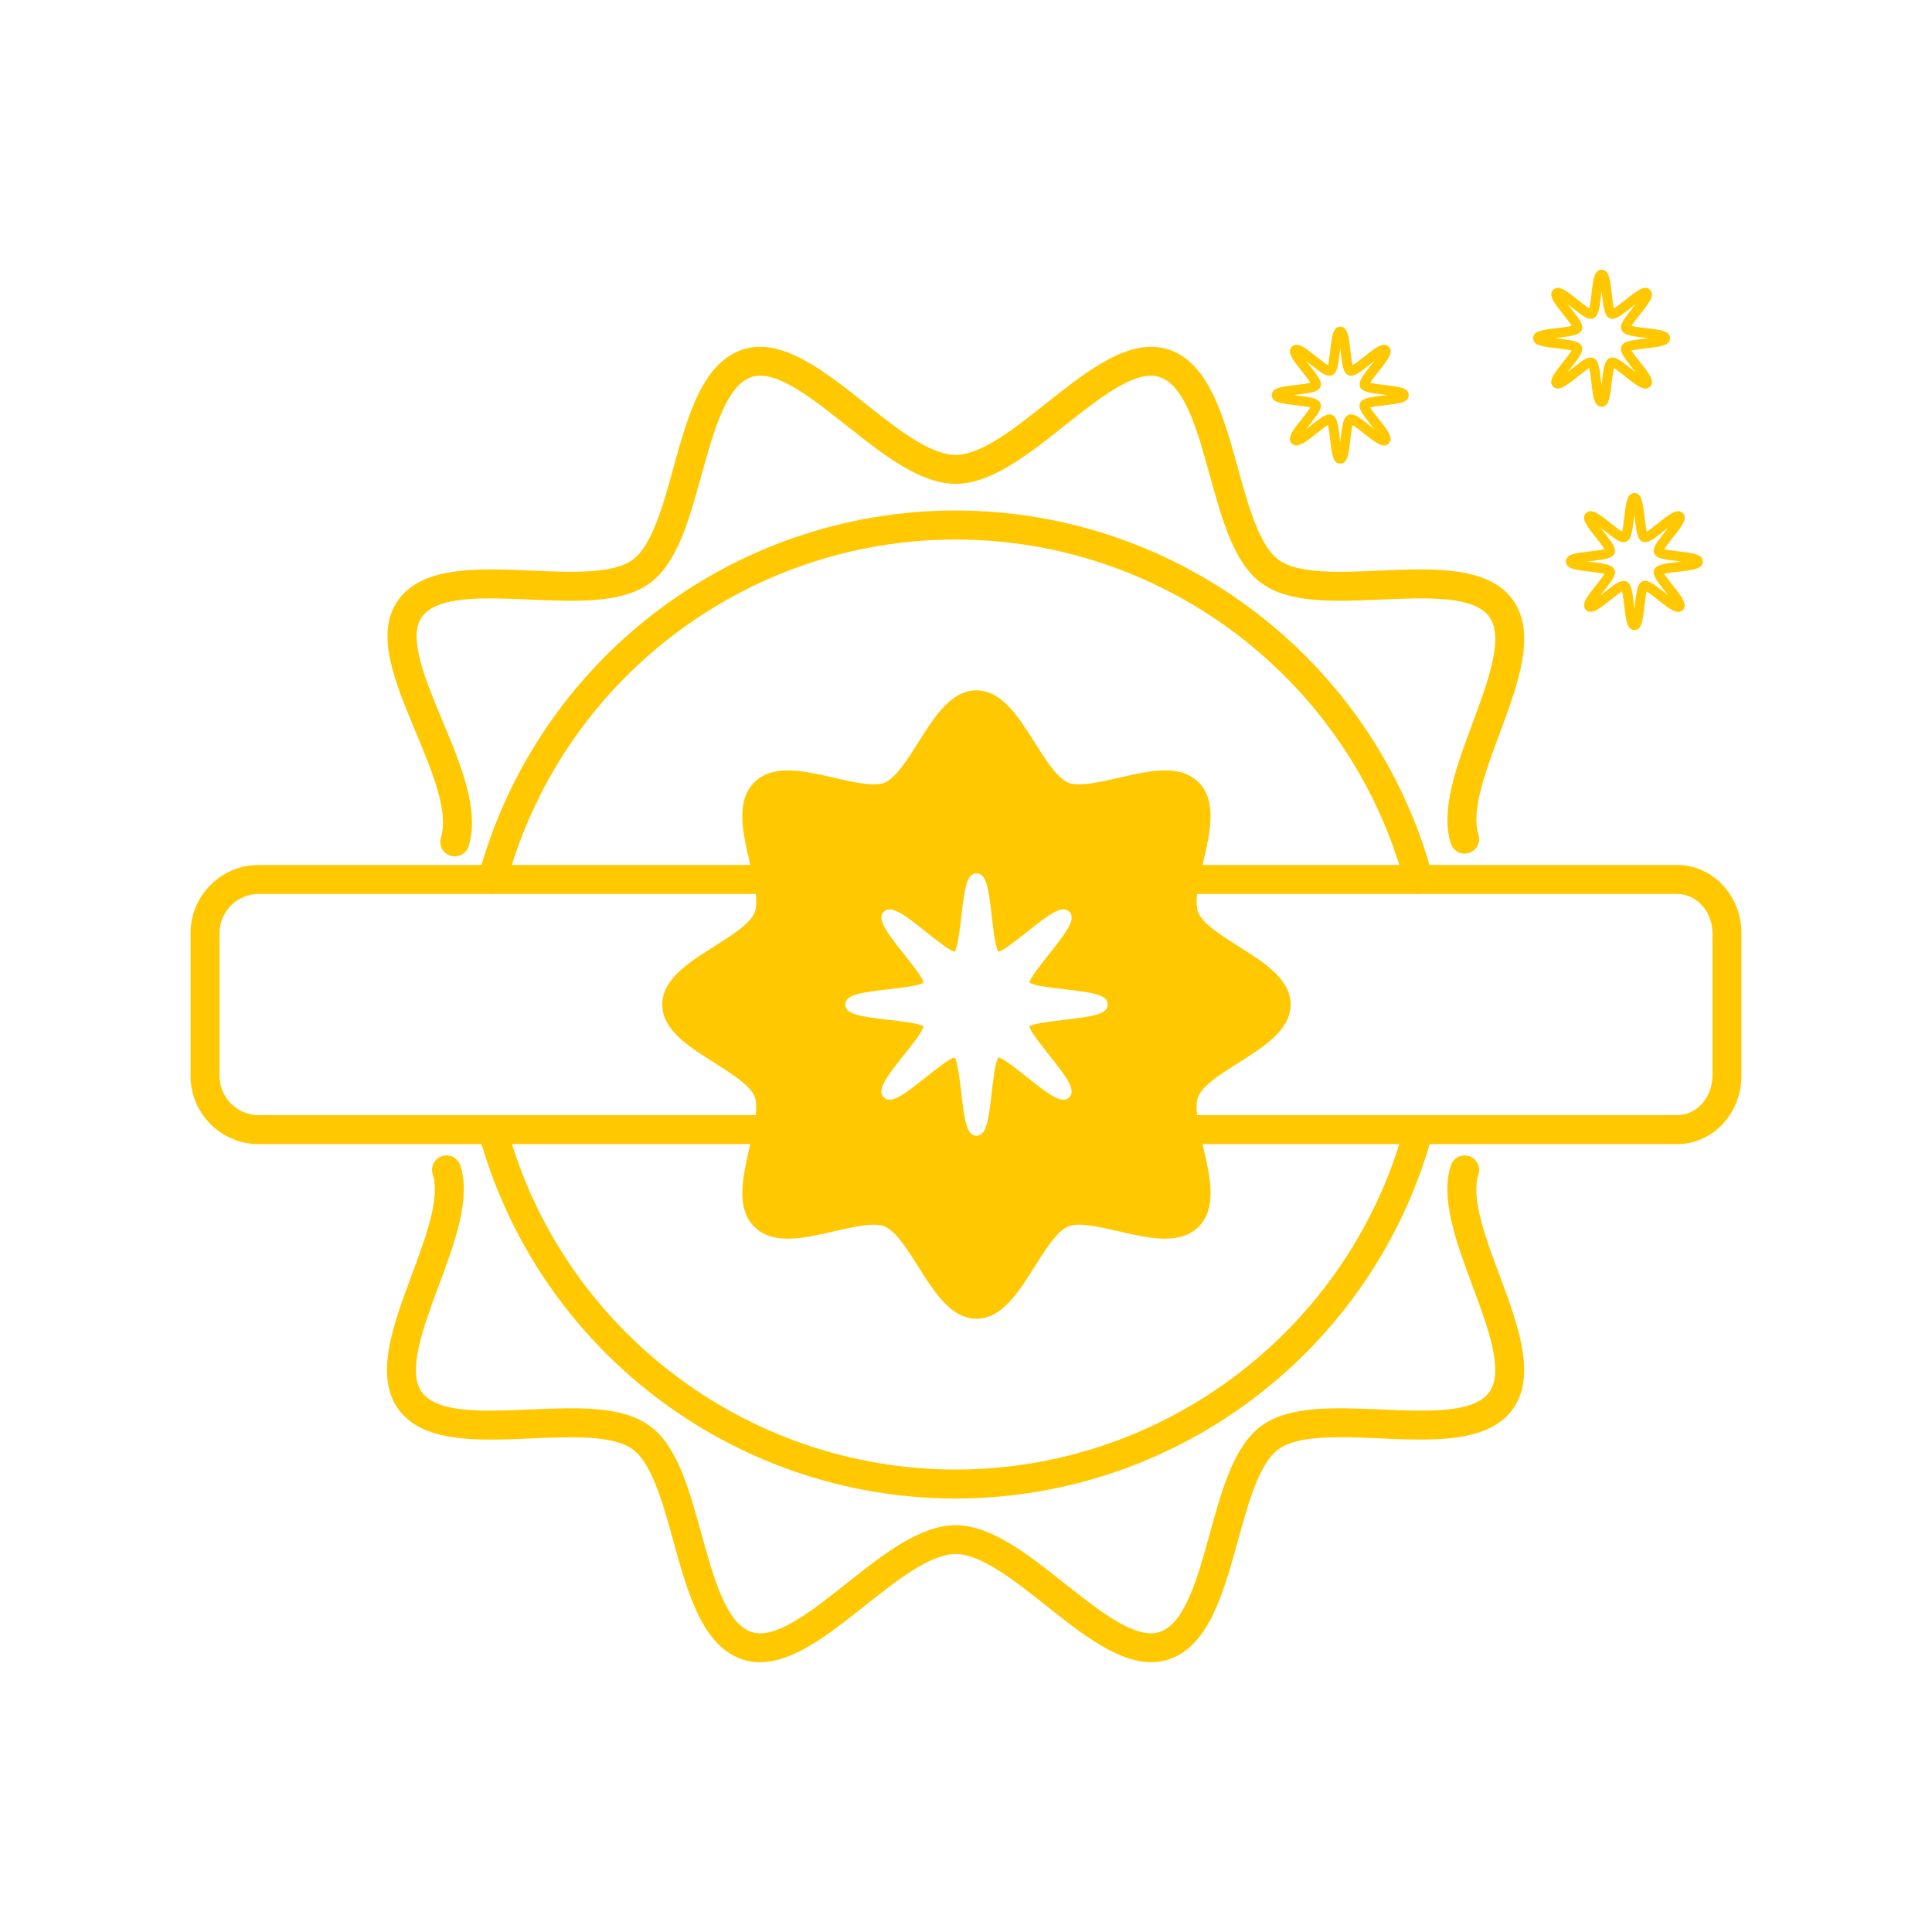 <svg width="141" height="141" viewBox="0 0 141 141" fill="none" xmlns="http://www.w3.org/2000/svg">
<g clip-path="url(#clip0_217_158)">
<path d="M33.188 62.502C33.082 62.502 32.977 62.488 32.874 62.453C32.317 62.28 32.007 61.688 32.18 61.127C32.769 59.238 31.531 56.28 30.336 53.418C28.785 49.703 27.319 46.195 29.085 43.766C30.879 41.303 34.891 41.475 38.772 41.644C41.701 41.771 44.729 41.902 46.167 40.858C47.577 39.833 48.377 36.935 49.149 34.136C50.193 30.364 51.268 26.462 54.211 25.507C57.028 24.594 60.115 27.044 63.105 29.416C65.449 31.277 67.874 33.202 69.742 33.202C71.611 33.202 74.036 31.277 76.38 29.416C79.366 27.044 82.457 24.594 85.273 25.507C88.213 26.462 89.292 30.364 90.335 34.136C91.111 36.938 91.907 39.833 93.317 40.858C94.752 41.905 97.784 41.771 100.713 41.644C104.59 41.475 108.605 41.303 110.4 43.766C112.173 46.206 110.784 49.942 109.437 53.555C108.408 56.322 107.34 59.188 107.9 60.912C108.08 61.469 107.777 62.065 107.22 62.245C106.663 62.424 106.067 62.121 105.888 61.564C105.102 59.139 106.297 55.928 107.453 52.819C108.602 49.727 109.793 46.534 108.687 45.011C107.559 43.463 104.125 43.611 100.801 43.756C97.357 43.904 94.104 44.045 92.07 42.564C90.064 41.105 89.204 37.992 88.294 34.693C87.403 31.461 86.479 28.115 84.618 27.513C82.88 26.945 80.243 29.043 77.695 31.066C75.065 33.153 72.347 35.31 69.742 35.31C67.137 35.31 64.42 33.153 61.79 31.066C59.238 29.043 56.601 26.945 54.863 27.513C53.006 28.115 52.082 31.461 51.19 34.693C50.281 37.989 49.421 41.102 47.415 42.564C45.381 44.045 42.127 43.904 38.684 43.756C35.363 43.611 31.926 43.463 30.798 45.011C29.73 46.477 31.034 49.59 32.289 52.6C33.632 55.811 35.017 59.128 34.2 61.755C34.059 62.209 33.643 62.498 33.192 62.498L33.188 62.502Z" fill="#FFC800"/>
<path d="M55.466 121.313C55.043 121.313 54.624 121.253 54.208 121.116C51.268 120.16 50.189 116.258 49.146 112.486C48.374 109.684 47.574 106.79 46.164 105.764C44.729 104.721 41.698 104.851 38.768 104.978C34.887 105.147 30.876 105.32 29.082 102.856C27.308 100.417 28.697 96.68 30.044 93.067C31.073 90.3 32.141 87.434 31.581 85.71C31.401 85.153 31.704 84.558 32.261 84.378C32.815 84.198 33.414 84.501 33.594 85.058C34.38 87.484 33.185 90.695 32.029 93.804C30.879 96.895 29.688 100.089 30.795 101.612C31.923 103.159 35.356 103.011 38.68 102.867C42.124 102.719 45.378 102.578 47.412 104.058C49.417 105.517 50.277 108.63 51.187 111.929C52.079 115.162 53.002 118.507 54.86 119.11C56.598 119.674 59.234 117.58 61.786 115.557C64.416 113.47 67.134 111.312 69.739 111.312C72.344 111.312 75.062 113.47 77.691 115.557C80.243 117.58 82.884 119.674 84.618 119.11C86.476 118.507 87.399 115.162 88.291 111.929C89.201 108.633 90.061 105.521 92.066 104.058C94.1 102.578 97.354 102.719 100.798 102.867C104.118 103.011 107.555 103.159 108.683 101.612C109.79 100.092 108.599 96.895 107.449 93.804C106.293 90.695 105.098 87.484 105.884 85.058C106.064 84.501 106.66 84.198 107.217 84.378C107.774 84.558 108.077 85.153 107.897 85.71C107.337 87.434 108.401 90.296 109.434 93.064C110.781 96.677 112.169 100.413 110.396 102.852C108.602 105.32 104.591 105.144 100.71 104.975C97.78 104.848 94.749 104.717 93.314 105.761C91.904 106.786 91.104 109.68 90.332 112.483C89.289 116.255 88.213 120.157 85.27 121.112C82.454 122.025 79.366 119.575 76.376 117.203C74.032 115.342 71.607 113.417 69.739 113.417C67.871 113.417 65.445 115.342 63.101 117.203C60.553 119.226 57.93 121.309 55.466 121.309V121.313Z" fill="#FFC800"/>
<path d="M103.53 65.241C103.064 65.241 102.638 64.93 102.511 64.458C98.531 49.688 85.055 39.374 69.739 39.374C54.423 39.374 40.947 49.688 36.967 64.458C36.816 65.022 36.23 65.353 35.67 65.206C35.106 65.054 34.771 64.472 34.923 63.908C39.153 48.218 53.468 37.259 69.736 37.259C86.004 37.259 100.318 48.218 104.548 63.908C104.7 64.472 104.365 65.054 103.801 65.206C103.71 65.23 103.618 65.241 103.526 65.241H103.53Z" fill="#FFC800"/>
<path d="M69.739 109.363C53.471 109.363 39.156 98.404 34.926 82.714C34.775 82.15 35.109 81.569 35.673 81.417C36.234 81.265 36.819 81.6 36.971 82.164C40.95 96.934 54.426 107.248 69.743 107.248C85.059 107.248 98.531 96.934 102.514 82.164C102.666 81.6 103.248 81.265 103.812 81.417C104.376 81.569 104.711 82.15 104.559 82.714C100.329 98.404 86.014 109.363 69.746 109.363H69.739Z" fill="#FFC800"/>
<path d="M56.048 83.5H18.88C16.138 83.5 13.906 81.269 13.906 78.526V68.1C13.906 65.357 16.138 63.126 18.88 63.126H56.044V65.241H18.88C17.304 65.241 16.021 66.524 16.021 68.1V78.526C16.021 80.102 17.304 81.385 18.88 81.385H56.044V83.5H56.048Z" fill="#FFC800"/>
<path d="M122.399 83.5H86.476V81.385H122.399C123.819 81.385 124.976 80.102 124.976 78.526V68.1C124.976 66.524 123.819 65.241 122.399 65.241H86.476V63.126H122.399C124.986 63.126 127.091 65.357 127.091 68.1V78.526C127.091 81.269 124.986 83.5 122.399 83.5Z" fill="#FFC800"/>
<path d="M97.812 33.653C97.452 33.653 97.371 33.11 97.251 32.067C97.198 31.619 97.114 30.869 96.998 30.766C96.874 30.773 96.324 31.21 95.965 31.5C95.147 32.152 94.671 32.508 94.407 32.243C94.142 31.979 94.498 31.503 95.15 30.685C95.439 30.322 95.876 29.772 95.873 29.624C95.781 29.536 95.031 29.448 94.583 29.395C93.539 29.275 92.997 29.194 92.997 28.835C92.997 28.475 93.539 28.394 94.583 28.274C95.031 28.221 95.781 28.137 95.884 28.02C95.876 27.897 95.439 27.347 95.15 26.988C94.498 26.17 94.142 25.694 94.407 25.429C94.667 25.165 95.147 25.521 95.965 26.173C96.324 26.462 96.871 26.896 97.026 26.896C97.114 26.804 97.202 26.053 97.255 25.606C97.375 24.562 97.456 24.019 97.815 24.019C98.175 24.019 98.256 24.562 98.376 25.606C98.429 26.053 98.513 26.804 98.629 26.906C98.753 26.899 99.303 26.462 99.666 26.173C100.484 25.521 100.96 25.165 101.224 25.429C101.488 25.694 101.132 26.17 100.48 26.988C100.191 27.351 99.754 27.897 99.757 28.049C99.849 28.137 100.6 28.225 101.048 28.278C102.091 28.398 102.634 28.479 102.634 28.838C102.634 29.198 102.091 29.279 101.048 29.399C100.6 29.451 99.849 29.536 99.747 29.652C99.754 29.776 100.191 30.326 100.48 30.689C101.132 31.506 101.488 31.982 101.224 32.247C100.96 32.511 100.484 32.155 99.666 31.503C99.306 31.214 98.76 30.78 98.605 30.78C98.517 30.872 98.429 31.623 98.376 32.071C98.256 33.114 98.175 33.657 97.815 33.657L97.812 33.653ZM97.026 30.424C97.068 30.424 97.107 30.431 97.145 30.445C97.424 30.562 97.498 31.094 97.604 32.025C97.65 32.412 97.72 33.029 97.812 33.244C97.907 33.026 97.977 32.412 98.02 32.025C98.126 31.094 98.203 30.558 98.478 30.445C98.749 30.336 99.144 30.636 99.877 31.221C100.202 31.478 100.72 31.894 100.938 31.965C100.868 31.746 100.452 31.228 100.195 30.904C99.609 30.167 99.31 29.772 99.419 29.504C99.535 29.226 100.068 29.152 100.998 29.046C101.386 29 102.003 28.93 102.218 28.838C101.999 28.743 101.386 28.672 100.998 28.63C100.064 28.524 99.532 28.447 99.419 28.172C99.31 27.904 99.609 27.509 100.195 26.772C100.452 26.448 100.868 25.926 100.938 25.711C100.72 25.782 100.202 26.198 99.877 26.455C99.141 27.04 98.749 27.343 98.478 27.231C98.2 27.114 98.126 26.582 98.02 25.651C97.974 25.264 97.903 24.647 97.812 24.432C97.717 24.65 97.646 25.264 97.604 25.651C97.498 26.582 97.421 27.118 97.145 27.231C96.881 27.34 96.483 27.04 95.746 26.455C95.422 26.198 94.9 25.782 94.685 25.711C94.755 25.93 95.171 26.448 95.429 26.772C96.014 27.509 96.314 27.904 96.204 28.172C96.088 28.45 95.556 28.524 94.625 28.63C94.237 28.676 93.621 28.746 93.406 28.838C93.624 28.933 94.237 29.004 94.625 29.046C95.556 29.152 96.091 29.229 96.204 29.504C96.314 29.772 96.014 30.167 95.429 30.904C95.171 31.228 94.759 31.746 94.685 31.965C94.904 31.894 95.422 31.478 95.746 31.221C96.381 30.717 96.761 30.424 97.029 30.424H97.026Z" fill="#FFC800"/>
<path d="M97.812 33.83C97.276 33.83 97.198 33.135 97.075 32.088C97.047 31.845 96.983 31.277 96.913 31.013C96.691 31.147 96.275 31.478 96.074 31.637C95.256 32.289 94.668 32.758 94.28 32.37C93.892 31.982 94.361 31.394 95.009 30.576C95.168 30.375 95.499 29.959 95.637 29.733C95.373 29.666 94.802 29.599 94.562 29.571C93.511 29.451 92.817 29.37 92.817 28.834C92.817 28.299 93.511 28.221 94.562 28.098C94.805 28.07 95.373 28.006 95.637 27.936C95.503 27.71 95.172 27.294 95.013 27.097C94.364 26.279 93.895 25.69 94.283 25.302C94.671 24.915 95.26 25.384 96.078 26.032C96.278 26.191 96.694 26.522 96.92 26.66C96.987 26.395 97.054 25.828 97.082 25.584C97.202 24.53 97.283 23.84 97.819 23.84C98.355 23.84 98.432 24.534 98.556 25.584C98.584 25.828 98.647 26.395 98.718 26.66C98.94 26.526 99.359 26.194 99.557 26.036C100.374 25.387 100.963 24.915 101.351 25.302C101.739 25.69 101.27 26.279 100.621 27.097C100.463 27.298 100.131 27.714 99.994 27.939C100.258 28.006 100.829 28.073 101.069 28.101C102.119 28.221 102.81 28.302 102.81 28.838C102.81 29.374 102.116 29.451 101.065 29.575C100.822 29.603 100.255 29.666 99.99 29.737C100.124 29.962 100.456 30.378 100.618 30.576C101.266 31.394 101.735 31.982 101.347 32.37C100.96 32.758 100.371 32.289 99.553 31.64C99.352 31.482 98.936 31.151 98.711 31.013C98.644 31.277 98.577 31.845 98.549 32.088C98.429 33.139 98.348 33.833 97.812 33.833V33.83ZM98.376 30.9C98.295 31.179 98.242 31.619 98.196 32.046C98.133 32.585 98.069 33.089 97.974 33.311L97.967 33.329C98.08 33.086 98.136 32.578 98.2 32.046C98.263 31.503 98.316 31.129 98.379 30.9H98.376ZM97.241 30.879C97.308 31.108 97.361 31.485 97.424 32.042C97.484 32.568 97.54 33.068 97.65 33.315C97.555 33.086 97.491 32.585 97.428 32.046C97.378 31.605 97.325 31.157 97.241 30.879ZM97.026 30.244C97.093 30.244 97.156 30.255 97.213 30.28C97.583 30.431 97.66 30.978 97.78 32.004C97.791 32.085 97.801 32.18 97.812 32.282C97.826 32.18 97.837 32.081 97.844 32.004C97.963 30.974 98.041 30.431 98.411 30.28C98.774 30.128 99.18 30.435 99.99 31.08C100.075 31.147 100.191 31.239 100.315 31.334C100.219 31.21 100.128 31.098 100.061 31.013C99.462 30.262 99.102 29.807 99.257 29.43C99.409 29.06 99.955 28.983 100.981 28.863C101.062 28.852 101.157 28.842 101.263 28.831C101.161 28.817 101.069 28.806 100.991 28.799C99.955 28.679 99.412 28.602 99.261 28.232C99.106 27.855 99.465 27.403 100.061 26.653C100.128 26.568 100.219 26.452 100.315 26.328C100.191 26.423 100.078 26.515 99.994 26.582C99.239 27.181 98.788 27.544 98.411 27.386C98.041 27.234 97.963 26.691 97.844 25.662C97.833 25.581 97.822 25.486 97.812 25.384C97.798 25.486 97.787 25.584 97.78 25.662C97.66 26.691 97.583 27.234 97.213 27.386C96.853 27.534 96.448 27.234 95.633 26.586C95.549 26.519 95.432 26.423 95.309 26.332C95.404 26.455 95.496 26.572 95.563 26.656C96.208 27.467 96.511 27.872 96.363 28.235C96.212 28.605 95.665 28.683 94.639 28.803C94.558 28.813 94.463 28.824 94.357 28.834C94.46 28.849 94.558 28.859 94.639 28.866C95.665 28.986 96.212 29.064 96.363 29.434C96.511 29.793 96.208 30.202 95.563 31.013C95.496 31.098 95.401 31.214 95.309 31.337C95.432 31.242 95.549 31.151 95.633 31.084C96.324 30.534 96.698 30.248 97.026 30.248V30.244ZM96.804 30.671C96.56 30.798 96.215 31.073 95.855 31.358C95.496 31.644 95.154 31.912 94.914 32.049C95.175 31.905 95.517 31.63 95.855 31.362C96.31 31.002 96.603 30.777 96.804 30.675V30.671ZM98.605 30.597L98.644 30.604C98.831 30.632 99.155 30.869 99.772 31.362C100.107 31.626 100.445 31.898 100.702 32.042C100.463 31.901 100.128 31.64 99.772 31.358C99.282 30.971 98.82 30.601 98.601 30.597H98.605ZM99.645 29.829C99.768 30.075 100.05 30.428 100.339 30.794C100.625 31.154 100.889 31.496 101.027 31.736C100.882 31.475 100.607 31.133 100.339 30.794C99.969 30.329 99.743 30.029 99.641 29.829H99.645ZM96.053 29.628V29.663C96.021 29.85 95.771 30.188 95.291 30.791C95.023 31.126 94.752 31.468 94.608 31.729C94.745 31.489 95.009 31.151 95.291 30.794C95.679 30.305 96.046 29.843 96.053 29.624V29.628ZM97.128 30.643L97.149 30.671C97.149 30.671 97.163 30.692 97.17 30.703C97.156 30.678 97.142 30.657 97.124 30.643H97.128ZM98.503 30.643C98.503 30.643 98.482 30.671 98.471 30.685C98.475 30.678 98.482 30.671 98.485 30.668L98.506 30.643H98.503ZM97.022 30.597C96.994 30.597 96.962 30.604 96.931 30.615C96.952 30.608 96.969 30.604 96.987 30.601H97.022V30.597ZM99.578 29.621C99.578 29.656 99.588 29.695 99.606 29.744C99.596 29.712 99.585 29.684 99.581 29.659V29.624L99.578 29.621ZM95.951 29.476C95.951 29.476 95.968 29.487 95.975 29.494L96 29.515C96 29.515 95.972 29.49 95.951 29.476ZM99.662 29.476C99.645 29.487 99.627 29.501 99.617 29.511L99.641 29.49C99.641 29.49 99.655 29.48 99.662 29.476ZM93.31 28.979C93.554 29.088 94.061 29.148 94.594 29.208C95.143 29.272 95.517 29.325 95.746 29.388C95.468 29.307 95.027 29.254 94.594 29.205C94.054 29.141 93.55 29.078 93.328 28.983L93.31 28.976V28.979ZM102.303 28.979L102.285 28.986C102.063 29.081 101.559 29.145 101.02 29.208C100.59 29.258 100.152 29.307 99.87 29.392C100.1 29.328 100.473 29.275 101.016 29.212C101.548 29.152 102.059 29.092 102.303 28.979ZM99.885 28.264C100.163 28.345 100.597 28.394 101.02 28.44C101.562 28.503 102.063 28.567 102.285 28.662H102.292C102.045 28.556 101.541 28.5 101.02 28.44C100.487 28.38 100.117 28.327 99.885 28.264ZM95.725 28.264C95.492 28.327 95.126 28.376 94.594 28.44C94.072 28.5 93.568 28.556 93.321 28.665H93.328C93.55 28.57 94.051 28.503 94.586 28.443C95.013 28.394 95.443 28.345 95.725 28.267V28.264ZM95.996 28.137L95.972 28.158C95.972 28.158 95.958 28.168 95.951 28.172C95.968 28.161 95.982 28.151 95.996 28.137ZM99.613 28.137C99.613 28.137 99.641 28.161 99.659 28.172C99.652 28.168 99.645 28.161 99.638 28.158L99.613 28.137ZM101.02 25.919C100.882 26.159 100.618 26.501 100.329 26.86C99.941 27.351 99.571 27.812 99.567 28.031V27.996C99.599 27.809 99.849 27.47 100.329 26.868C100.6 26.529 100.875 26.18 101.02 25.923V25.919ZM94.594 25.93C94.738 26.187 95.009 26.529 95.277 26.864C95.757 27.467 96.007 27.809 96.035 27.992V28.027C96.035 27.809 95.669 27.347 95.281 26.86C94.999 26.505 94.734 26.17 94.597 25.926L94.594 25.93ZM94.904 25.609C95.143 25.747 95.485 26.011 95.841 26.297C96.331 26.688 96.797 27.058 97.015 27.058L96.976 27.051C96.79 27.023 96.465 26.787 95.848 26.297C95.51 26.029 95.165 25.754 94.907 25.609H94.904ZM98.746 27.019C98.704 27.037 98.665 27.047 98.633 27.054H98.594C98.637 27.058 98.686 27.044 98.742 27.019H98.746ZM98.453 26.963C98.468 26.984 98.478 27.002 98.492 27.016L98.471 26.991C98.471 26.991 98.457 26.973 98.453 26.966V26.963ZM97.149 26.977C97.149 26.977 97.142 26.987 97.138 26.991L97.121 27.016C97.121 27.016 97.142 26.994 97.149 26.98V26.977ZM100.692 25.62C100.434 25.768 100.096 26.036 99.761 26.3C99.268 26.691 98.961 26.924 98.764 27.012C99.01 26.899 99.377 26.607 99.761 26.3C100.114 26.018 100.452 25.757 100.688 25.616L100.692 25.62ZM97.96 24.33L97.967 24.347C98.062 24.569 98.126 25.073 98.189 25.613C98.238 26.046 98.291 26.49 98.372 26.772C98.305 26.543 98.252 26.166 98.189 25.616C98.129 25.084 98.069 24.573 97.956 24.33H97.96ZM97.646 24.34C97.54 24.587 97.481 25.091 97.421 25.613C97.361 26.148 97.308 26.515 97.244 26.748C97.325 26.466 97.375 26.036 97.421 25.613C97.484 25.073 97.547 24.569 97.643 24.347V24.34H97.646Z" fill="#FFC800"/>
<path d="M119.279 45.797C118.919 45.797 118.838 45.254 118.719 44.211C118.666 43.763 118.581 43.012 118.465 42.91C118.341 42.917 117.791 43.354 117.432 43.643C116.614 44.295 116.138 44.651 115.874 44.387C115.609 44.122 115.966 43.647 116.618 42.829C116.907 42.466 117.344 41.916 117.34 41.768C117.249 41.68 116.498 41.591 116.05 41.539C115.007 41.419 114.464 41.338 114.464 40.978C114.464 40.618 115.007 40.538 116.05 40.418C116.498 40.365 117.249 40.28 117.351 40.164C117.344 40.04 116.907 39.49 116.618 39.127C115.966 38.31 115.609 37.834 115.874 37.569C116.138 37.305 116.614 37.661 117.432 38.313C117.791 38.602 118.338 39.036 118.493 39.036C118.581 38.944 118.669 38.193 118.722 37.746C118.842 36.702 118.923 36.159 119.283 36.159C119.642 36.159 119.723 36.702 119.843 37.746C119.896 38.193 119.98 38.944 120.097 39.046C120.22 39.039 120.77 38.602 121.13 38.313C121.947 37.661 122.423 37.305 122.688 37.569C122.952 37.834 122.596 38.31 121.944 39.127C121.655 39.49 121.218 40.04 121.221 40.188C121.313 40.277 122.064 40.365 122.511 40.418C123.555 40.538 124.098 40.618 124.098 40.978C124.098 41.338 123.555 41.419 122.511 41.539C122.064 41.591 121.313 41.676 121.211 41.792C121.218 41.916 121.655 42.466 121.944 42.829C122.596 43.647 122.952 44.122 122.688 44.387C122.423 44.651 121.947 44.295 121.13 43.643C120.77 43.354 120.224 42.92 120.069 42.92C119.98 43.012 119.892 43.763 119.839 44.211C119.72 45.254 119.639 45.797 119.279 45.797ZM118.493 42.568C118.535 42.568 118.574 42.575 118.613 42.589C118.891 42.705 118.965 43.238 119.071 44.168C119.117 44.556 119.187 45.173 119.279 45.388C119.374 45.169 119.445 44.556 119.487 44.168C119.593 43.234 119.67 42.702 119.945 42.589C120.213 42.48 120.608 42.779 121.345 43.364C121.669 43.622 122.191 44.038 122.406 44.108C122.335 43.89 121.919 43.372 121.662 43.047C121.077 42.31 120.777 41.916 120.886 41.648C121.003 41.369 121.535 41.295 122.466 41.19C122.853 41.144 123.47 41.073 123.685 40.982C123.467 40.886 122.853 40.816 122.466 40.774C121.535 40.668 120.999 40.59 120.886 40.315C120.774 40.047 121.077 39.653 121.662 38.916C121.919 38.592 122.335 38.074 122.406 37.855C122.187 37.925 121.669 38.341 121.345 38.599C120.608 39.184 120.213 39.483 119.945 39.374C119.667 39.258 119.593 38.726 119.487 37.795C119.441 37.407 119.371 36.79 119.279 36.575C119.184 36.79 119.113 37.407 119.071 37.795C118.965 38.726 118.888 39.261 118.613 39.374C118.345 39.487 117.947 39.184 117.213 38.599C116.889 38.341 116.367 37.925 116.152 37.855C116.223 38.074 116.639 38.592 116.896 38.916C117.481 39.653 117.781 40.047 117.672 40.315C117.555 40.594 117.023 40.668 116.092 40.774C115.705 40.819 115.088 40.89 114.873 40.982C115.091 41.077 115.705 41.147 116.092 41.19C117.027 41.295 117.559 41.373 117.672 41.648C117.784 41.916 117.481 42.31 116.896 43.047C116.639 43.372 116.223 43.89 116.152 44.108C116.371 44.038 116.889 43.622 117.213 43.364C117.848 42.86 118.229 42.568 118.496 42.568H118.493Z" fill="#FFC800"/>
<path d="M119.279 45.977C118.743 45.977 118.666 45.282 118.542 44.232C118.514 43.988 118.451 43.421 118.38 43.157C118.158 43.291 117.739 43.622 117.541 43.781C116.723 44.433 116.131 44.901 115.747 44.514C115.359 44.126 115.828 43.537 116.477 42.719C116.635 42.519 116.967 42.103 117.104 41.877C116.84 41.81 116.272 41.743 116.029 41.715C114.979 41.595 114.284 41.514 114.284 40.978C114.284 40.442 114.979 40.365 116.029 40.241C116.269 40.213 116.84 40.15 117.104 40.079C116.97 39.857 116.639 39.441 116.48 39.24C115.828 38.422 115.359 37.83 115.747 37.446C116.135 37.058 116.723 37.527 117.541 38.176C117.742 38.334 118.158 38.666 118.384 38.803C118.451 38.539 118.518 37.968 118.546 37.728C118.666 36.678 118.747 35.983 119.283 35.983C119.818 35.983 119.896 36.678 120.019 37.728C120.048 37.968 120.111 38.539 120.182 38.803C120.407 38.669 120.823 38.338 121.02 38.176C121.838 37.527 122.427 37.058 122.815 37.446C123.202 37.834 122.734 38.422 122.081 39.24C121.919 39.441 121.592 39.857 121.454 40.083C121.718 40.15 122.289 40.217 122.529 40.245C123.58 40.365 124.274 40.446 124.274 40.982C124.274 41.517 123.58 41.595 122.529 41.718C122.286 41.746 121.718 41.81 121.454 41.88C121.588 42.103 121.916 42.519 122.074 42.716C122.73 43.537 123.199 44.129 122.811 44.517C122.42 44.905 121.835 44.436 121.017 43.788C120.812 43.625 120.4 43.297 120.174 43.164C120.107 43.428 120.041 43.999 120.012 44.239C119.892 45.289 119.811 45.984 119.276 45.984L119.279 45.977ZM118.708 43.023C118.775 43.252 118.828 43.629 118.895 44.189C118.955 44.722 119.015 45.233 119.124 45.476L119.117 45.458C119.022 45.233 118.955 44.711 118.895 44.193C118.846 43.752 118.793 43.301 118.708 43.023ZM119.833 43.09C119.759 43.372 119.709 43.784 119.663 44.193C119.603 44.708 119.536 45.229 119.445 45.458C119.551 45.208 119.607 44.711 119.667 44.193C119.727 43.682 119.773 43.322 119.833 43.09ZM118.493 42.392C118.56 42.392 118.62 42.406 118.68 42.427C119.05 42.578 119.128 43.121 119.247 44.151C119.258 44.232 119.269 44.327 119.279 44.433C119.293 44.33 119.304 44.232 119.311 44.151C119.431 43.121 119.508 42.578 119.878 42.427C120.238 42.275 120.643 42.582 121.458 43.227C121.542 43.294 121.658 43.389 121.782 43.484C121.687 43.361 121.595 43.245 121.525 43.16C120.879 42.349 120.576 41.94 120.724 41.581C120.876 41.211 121.419 41.133 122.448 41.013C122.529 41.003 122.624 40.992 122.73 40.982C122.628 40.968 122.529 40.957 122.448 40.95C121.419 40.83 120.876 40.752 120.724 40.382C120.576 40.023 120.879 39.614 121.525 38.803C121.592 38.719 121.683 38.602 121.778 38.479C121.655 38.574 121.539 38.666 121.454 38.733C120.703 39.328 120.252 39.691 119.875 39.533C119.505 39.381 119.427 38.838 119.307 37.809C119.297 37.728 119.286 37.633 119.276 37.527C119.261 37.629 119.251 37.728 119.244 37.809C119.128 38.838 119.046 39.381 118.676 39.533C118.303 39.691 117.848 39.328 117.097 38.733C117.005 38.659 116.893 38.571 116.773 38.479C116.868 38.602 116.96 38.719 117.027 38.803C117.672 39.614 117.975 40.023 117.827 40.382C117.675 40.752 117.132 40.83 116.103 40.95C116.022 40.961 115.927 40.971 115.821 40.982C115.923 40.996 116.022 41.006 116.103 41.013C117.132 41.133 117.675 41.211 117.827 41.581C117.975 41.94 117.672 42.346 117.027 43.16C116.96 43.245 116.868 43.361 116.773 43.484C116.896 43.389 117.013 43.297 117.097 43.231C117.788 42.681 118.165 42.395 118.49 42.395L118.493 42.392ZM120.072 42.744H120.107C120.291 42.776 120.615 43.012 121.228 43.502C121.574 43.777 121.926 44.059 122.187 44.2C121.94 44.062 121.584 43.784 121.235 43.505C120.749 43.118 120.287 42.751 120.069 42.744H120.072ZM118.257 42.825C118.014 42.956 117.675 43.224 117.323 43.505C116.967 43.791 116.625 44.055 116.385 44.193C116.642 44.048 116.988 43.773 117.323 43.505C117.767 43.153 118.059 42.931 118.257 42.825ZM121.116 41.99C121.243 42.233 121.517 42.582 121.803 42.941C122.089 43.301 122.353 43.639 122.49 43.883C122.346 43.622 122.071 43.28 121.803 42.941C121.44 42.487 121.218 42.191 121.112 41.99H121.116ZM117.457 41.969C117.358 42.166 117.129 42.469 116.755 42.938C116.487 43.276 116.212 43.618 116.068 43.879C116.205 43.639 116.473 43.297 116.755 42.938C117.051 42.568 117.333 42.212 117.453 41.965L117.457 41.969ZM118.595 42.79L118.616 42.818C118.616 42.818 118.631 42.839 118.638 42.85C118.623 42.829 118.609 42.808 118.595 42.794V42.79ZM119.966 42.794C119.966 42.794 119.949 42.815 119.938 42.829C119.938 42.825 119.945 42.822 119.949 42.818L119.966 42.797V42.794ZM118.49 42.744C118.461 42.744 118.433 42.751 118.401 42.762C118.419 42.755 118.437 42.751 118.454 42.748H118.49V42.744ZM117.52 41.771V41.806C117.513 41.828 117.506 41.852 117.495 41.88C117.51 41.842 117.52 41.803 117.52 41.775V41.771ZM121.049 41.771C121.049 41.799 121.056 41.828 121.066 41.859C121.059 41.838 121.056 41.821 121.052 41.803V41.771H121.049ZM121.14 41.623C121.119 41.637 121.102 41.648 121.087 41.662L121.112 41.641C121.112 41.641 121.13 41.63 121.137 41.623H121.14ZM117.432 41.63C117.432 41.63 117.443 41.637 117.446 41.641L117.471 41.658C117.471 41.658 117.446 41.637 117.432 41.627V41.63ZM123.763 41.137C123.537 41.235 123.016 41.299 122.497 41.359C122.071 41.408 121.637 41.458 121.355 41.539C121.584 41.475 121.958 41.422 122.494 41.362C123.016 41.302 123.52 41.246 123.766 41.137H123.763ZM114.795 41.137C115.042 41.242 115.546 41.302 116.068 41.362C116.597 41.422 116.967 41.475 117.199 41.539C116.921 41.461 116.491 41.412 116.068 41.362C115.55 41.302 115.024 41.235 114.802 41.14H114.795V41.137ZM117.203 40.414C116.97 40.477 116.6 40.53 116.068 40.59C115.536 40.65 115.024 40.71 114.785 40.819L114.802 40.812C115.028 40.717 115.55 40.65 116.068 40.59C116.491 40.541 116.921 40.492 117.203 40.414ZM121.359 40.414C121.641 40.492 122.071 40.544 122.49 40.59C123.009 40.65 123.534 40.717 123.756 40.812L123.773 40.819C123.53 40.707 123.019 40.65 122.49 40.59C121.958 40.53 121.592 40.477 121.359 40.414ZM117.467 40.291L117.443 40.308C117.443 40.308 117.432 40.319 117.425 40.322C117.443 40.312 117.457 40.301 117.467 40.291ZM121.087 40.291C121.087 40.291 121.112 40.312 121.126 40.322C121.119 40.319 121.116 40.315 121.109 40.312L121.084 40.294L121.087 40.291ZM121.063 40.076C121.049 40.114 121.042 40.15 121.038 40.181V40.146C121.045 40.125 121.052 40.1 121.063 40.076ZM117.492 40.086C117.499 40.107 117.503 40.129 117.506 40.146V40.178C117.506 40.15 117.506 40.118 117.492 40.086ZM122.48 38.091C122.339 38.331 122.078 38.666 121.799 39.015C121.507 39.381 121.225 39.737 121.102 39.984C121.2 39.787 121.426 39.487 121.796 39.022C122.06 38.687 122.332 38.348 122.48 38.091ZM116.068 38.084C116.212 38.341 116.484 38.683 116.752 39.018C117.115 39.473 117.34 39.773 117.443 39.97C117.316 39.727 117.041 39.378 116.752 39.015C116.47 38.659 116.205 38.324 116.068 38.081V38.084ZM116.357 37.753C116.597 37.887 116.946 38.158 117.309 38.447C117.802 38.838 118.264 39.209 118.482 39.212H118.444C118.257 39.18 117.918 38.93 117.316 38.451C116.97 38.176 116.618 37.894 116.357 37.753ZM120.171 39.191C120.146 39.198 120.125 39.205 120.104 39.209H120.069C120.097 39.212 120.132 39.205 120.171 39.191ZM119.928 39.124C119.928 39.124 119.949 39.156 119.963 39.17L119.945 39.145C119.945 39.145 119.935 39.131 119.931 39.124H119.928ZM118.62 39.135C118.62 39.135 118.613 39.142 118.613 39.145L118.595 39.166C118.595 39.166 118.613 39.145 118.62 39.135ZM122.159 37.777C121.902 37.925 121.567 38.193 121.235 38.454C120.774 38.821 120.474 39.046 120.277 39.149C120.523 39.025 120.872 38.747 121.239 38.454C121.588 38.176 121.919 37.915 122.159 37.777ZM119.124 36.484C119.011 36.727 118.955 37.234 118.895 37.767C118.831 38.303 118.782 38.673 118.719 38.905C118.8 38.627 118.849 38.193 118.898 37.77C118.958 37.252 119.025 36.727 119.12 36.505L119.128 36.487L119.124 36.484ZM119.441 36.505C119.536 36.73 119.603 37.252 119.66 37.767C119.709 38.183 119.755 38.606 119.833 38.888C119.773 38.655 119.72 38.288 119.66 37.767C119.6 37.252 119.543 36.755 119.438 36.505H119.441Z" fill="#FFC800"/>
<path d="M116.882 29.501C116.523 29.501 116.442 28.958 116.322 27.915C116.269 27.467 116.184 26.716 116.068 26.614C115.944 26.621 115.395 27.058 115.032 27.347C114.214 27.999 113.738 28.355 113.473 28.091C113.209 27.826 113.565 27.351 114.217 26.533C114.506 26.17 114.943 25.62 114.94 25.472C114.848 25.384 114.097 25.295 113.65 25.243C112.606 25.123 112.063 25.042 112.063 24.682C112.063 24.323 112.606 24.241 113.65 24.122C114.097 24.069 114.848 23.984 114.95 23.868C114.943 23.744 114.506 23.195 114.217 22.831C113.565 22.014 113.209 21.538 113.473 21.273C113.734 21.009 114.214 21.365 115.032 22.017C115.391 22.306 115.937 22.74 116.093 22.74C116.181 22.648 116.269 21.897 116.322 21.45C116.442 20.406 116.523 19.863 116.882 19.863C117.242 19.863 117.323 20.406 117.443 21.45C117.496 21.897 117.58 22.648 117.696 22.75C117.82 22.743 118.37 22.306 118.733 22.017C119.551 21.365 120.026 21.009 120.291 21.273C120.555 21.538 120.199 22.014 119.547 22.831C119.258 23.195 118.821 23.744 118.824 23.892C118.916 23.981 119.667 24.069 120.115 24.122C121.158 24.241 121.701 24.323 121.701 24.682C121.701 25.042 121.158 25.123 120.115 25.243C119.667 25.295 118.916 25.38 118.814 25.496C118.821 25.62 119.258 26.17 119.547 26.529C120.199 27.347 120.555 27.823 120.291 28.087C120.026 28.352 119.551 27.996 118.733 27.343C118.37 27.054 117.813 26.624 117.672 26.621C117.584 26.712 117.496 27.463 117.443 27.911C117.323 28.954 117.242 29.497 116.882 29.497V29.501ZM116.096 26.272C116.138 26.272 116.177 26.279 116.216 26.293C116.494 26.409 116.568 26.942 116.674 27.872C116.72 28.26 116.79 28.877 116.882 29.092C116.977 28.873 117.048 28.26 117.09 27.872C117.196 26.942 117.273 26.406 117.548 26.293C117.816 26.184 118.215 26.483 118.948 27.069C119.272 27.326 119.79 27.742 120.009 27.812C119.938 27.594 119.522 27.076 119.265 26.751C118.68 26.015 118.38 25.62 118.49 25.352C118.606 25.073 119.138 24.999 120.069 24.894C120.456 24.848 121.073 24.777 121.288 24.686C121.07 24.59 120.456 24.52 120.069 24.478C119.138 24.372 118.602 24.294 118.49 24.019C118.38 23.752 118.68 23.353 119.265 22.62C119.522 22.296 119.938 21.777 120.009 21.559C119.79 21.629 119.272 22.045 118.948 22.303C118.211 22.888 117.82 23.191 117.548 23.078C117.27 22.962 117.196 22.43 117.09 21.499C117.044 21.111 116.974 20.494 116.882 20.279C116.787 20.498 116.716 21.111 116.674 21.499C116.568 22.43 116.491 22.965 116.216 23.078C115.952 23.191 115.553 22.888 114.817 22.303C114.492 22.045 113.97 21.629 113.755 21.559C113.826 21.777 114.242 22.296 114.499 22.62C115.084 23.357 115.384 23.752 115.275 24.019C115.158 24.298 114.626 24.372 113.696 24.478C113.308 24.523 112.691 24.594 112.476 24.686C112.694 24.781 113.308 24.851 113.696 24.894C114.626 24.999 115.162 25.077 115.275 25.352C115.384 25.62 115.084 26.015 114.499 26.751C114.242 27.076 113.826 27.594 113.755 27.812C113.974 27.742 114.492 27.326 114.817 27.069C115.451 26.564 115.832 26.272 116.1 26.272H116.096Z" fill="#FFC800"/>
<path d="M116.882 29.677C116.346 29.677 116.269 28.983 116.145 27.936C116.117 27.692 116.054 27.125 115.983 26.86C115.758 26.994 115.342 27.326 115.144 27.488C114.327 28.137 113.738 28.605 113.35 28.218C112.962 27.83 113.431 27.241 114.08 26.423C114.238 26.223 114.57 25.806 114.707 25.581C114.443 25.514 113.872 25.447 113.632 25.419C112.582 25.299 111.887 25.218 111.887 24.682C111.887 24.146 112.582 24.069 113.632 23.945C113.875 23.917 114.443 23.854 114.711 23.783C114.577 23.558 114.242 23.142 114.083 22.944C113.435 22.126 112.966 21.538 113.354 21.15C113.741 20.762 114.33 21.231 115.148 21.88C115.352 22.042 115.765 22.37 115.99 22.507C116.057 22.243 116.124 21.675 116.152 21.432C116.272 20.378 116.353 19.687 116.889 19.687C117.425 19.687 117.503 20.382 117.626 21.432C117.654 21.675 117.718 22.243 117.788 22.507C118.01 22.373 118.43 22.042 118.627 21.883C119.445 21.235 120.037 20.762 120.421 21.15C120.809 21.538 120.34 22.126 119.692 22.944C119.533 23.145 119.202 23.561 119.064 23.787C119.328 23.854 119.896 23.921 120.139 23.949C121.193 24.069 121.884 24.15 121.884 24.686C121.884 25.221 121.19 25.299 120.139 25.422C119.896 25.451 119.328 25.514 119.064 25.584C119.198 25.81 119.533 26.226 119.692 26.423C120.34 27.241 120.809 27.83 120.421 28.218C120.033 28.605 119.445 28.137 118.627 27.488C118.426 27.329 118.01 26.998 117.785 26.86C117.718 27.125 117.651 27.692 117.622 27.936C117.503 28.986 117.421 29.68 116.886 29.68L116.882 29.677ZM117.446 26.748C117.365 27.026 117.312 27.467 117.266 27.893C117.203 28.433 117.139 28.937 117.044 29.159L117.037 29.176C117.15 28.933 117.206 28.426 117.27 27.893C117.333 27.351 117.386 26.977 117.45 26.748H117.446ZM116.311 26.727C116.378 26.956 116.431 27.333 116.494 27.89C116.554 28.415 116.611 28.916 116.72 29.162C116.625 28.933 116.561 28.433 116.498 27.89C116.449 27.449 116.396 27.002 116.311 26.723V26.727ZM116.096 26.092C116.163 26.092 116.226 26.106 116.283 26.127C116.653 26.279 116.731 26.822 116.85 27.851C116.861 27.932 116.872 28.027 116.882 28.13C116.896 28.027 116.907 27.929 116.914 27.851C117.034 26.822 117.111 26.279 117.481 26.127C117.844 25.976 118.25 26.282 119.061 26.927C119.145 26.994 119.262 27.086 119.385 27.181C119.29 27.058 119.198 26.942 119.131 26.857C118.486 26.046 118.183 25.637 118.331 25.278C118.482 24.908 119.029 24.83 120.055 24.71C120.136 24.7 120.231 24.689 120.337 24.678C120.234 24.664 120.143 24.654 120.065 24.647C119.029 24.527 118.486 24.449 118.334 24.079C118.186 23.72 118.49 23.314 119.135 22.5C119.202 22.416 119.293 22.299 119.388 22.176C119.265 22.271 119.149 22.363 119.064 22.43C118.313 23.029 117.859 23.388 117.485 23.23C117.115 23.078 117.037 22.535 116.917 21.506C116.907 21.425 116.896 21.33 116.886 21.228C116.872 21.33 116.861 21.428 116.854 21.506C116.734 22.535 116.657 23.078 116.286 23.23C115.927 23.381 115.521 23.078 114.707 22.43C114.623 22.363 114.506 22.267 114.383 22.176C114.478 22.299 114.57 22.416 114.637 22.5C115.282 23.311 115.588 23.72 115.437 24.079C115.285 24.449 114.739 24.527 113.713 24.647C113.632 24.657 113.537 24.668 113.431 24.678C113.533 24.693 113.632 24.703 113.713 24.71C114.739 24.83 115.285 24.908 115.437 25.278C115.585 25.637 115.282 26.046 114.637 26.857C114.57 26.942 114.475 27.058 114.383 27.181C114.506 27.086 114.623 26.994 114.707 26.927C115.398 26.378 115.772 26.092 116.1 26.092H116.096ZM115.87 26.519C115.627 26.645 115.282 26.92 114.922 27.206C114.563 27.491 114.224 27.756 113.981 27.893C114.238 27.749 114.584 27.474 114.922 27.206C115.373 26.846 115.67 26.624 115.867 26.519H115.87ZM117.675 26.445L117.714 26.452C117.901 26.48 118.239 26.727 118.842 27.209C119.177 27.474 119.515 27.745 119.773 27.89C119.533 27.749 119.195 27.488 118.842 27.206C118.356 26.818 117.89 26.448 117.672 26.445H117.675ZM115.12 25.472V25.51C115.088 25.697 114.838 26.036 114.358 26.638C114.09 26.977 113.815 27.319 113.671 27.58C113.808 27.34 114.073 27.002 114.358 26.645C114.75 26.155 115.116 25.694 115.12 25.475V25.472ZM118.648 25.472C118.652 25.69 119.022 26.152 119.41 26.638C119.695 26.994 119.959 27.336 120.097 27.576C119.952 27.319 119.677 26.973 119.41 26.638C118.93 26.036 118.68 25.694 118.652 25.51V25.475L118.648 25.472ZM116.191 26.487L116.212 26.515C116.212 26.515 116.226 26.536 116.234 26.547C116.219 26.522 116.205 26.505 116.188 26.487H116.191ZM117.566 26.487C117.566 26.487 117.545 26.515 117.534 26.529C117.538 26.522 117.545 26.515 117.548 26.512L117.57 26.487H117.566ZM116.085 26.441C116.061 26.441 116.029 26.448 115.997 26.459C116.015 26.452 116.033 26.448 116.05 26.445H116.085V26.441ZM118.736 25.324C118.719 25.334 118.701 25.348 118.69 25.359L118.715 25.338C118.715 25.338 118.729 25.327 118.736 25.324ZM115.024 25.324C115.024 25.324 115.039 25.334 115.046 25.338L115.07 25.359C115.07 25.359 115.042 25.334 115.024 25.324ZM121.377 24.827L121.359 24.834C121.137 24.929 120.633 24.992 120.093 25.056C119.663 25.105 119.223 25.154 118.944 25.239C119.173 25.176 119.547 25.123 120.09 25.059C120.626 24.999 121.137 24.939 121.377 24.827ZM112.384 24.827C112.627 24.936 113.135 24.996 113.667 25.056C114.214 25.119 114.587 25.172 114.816 25.235C114.538 25.154 114.097 25.102 113.667 25.052C113.128 24.989 112.624 24.925 112.402 24.83L112.384 24.823V24.827ZM118.962 24.111C119.24 24.189 119.67 24.238 120.09 24.287C120.633 24.351 121.133 24.414 121.355 24.509H121.366C121.119 24.404 120.615 24.347 120.09 24.287C119.561 24.227 119.191 24.174 118.962 24.111ZM114.792 24.111C114.559 24.174 114.193 24.224 113.667 24.284C113.146 24.344 112.645 24.4 112.395 24.509C112.617 24.414 113.117 24.351 113.653 24.287C114.076 24.238 114.506 24.189 114.788 24.111H114.792ZM115.07 23.984L115.046 24.005C115.046 24.005 115.032 24.016 115.024 24.019C115.042 24.009 115.06 23.995 115.074 23.984H115.07ZM118.687 23.984C118.687 23.984 118.715 24.009 118.733 24.019C118.726 24.016 118.719 24.009 118.712 24.005L118.687 23.984ZM120.09 21.774C119.952 22.014 119.688 22.352 119.403 22.708C119.015 23.195 118.648 23.656 118.641 23.875V23.84C118.673 23.653 118.923 23.314 119.403 22.712C119.67 22.377 119.942 22.035 120.086 21.774H120.09ZM113.671 21.777C113.815 22.035 114.087 22.377 114.355 22.712C114.834 23.314 115.084 23.656 115.113 23.84V23.875C115.113 23.656 114.746 23.195 114.358 22.708C114.076 22.356 113.812 22.017 113.674 21.777H113.671ZM113.985 21.46C114.224 21.598 114.563 21.862 114.915 22.144C115.405 22.535 115.87 22.905 116.089 22.905L116.05 22.898C115.867 22.87 115.543 22.634 114.929 22.148C114.591 21.876 114.245 21.605 113.988 21.457L113.985 21.46ZM117.82 22.867C117.777 22.884 117.739 22.895 117.707 22.902H117.668C117.711 22.905 117.76 22.891 117.816 22.867H117.82ZM117.527 22.81C117.541 22.831 117.552 22.849 117.566 22.863L117.545 22.838C117.545 22.838 117.531 22.821 117.527 22.814V22.81ZM116.223 22.824C116.223 22.824 116.216 22.835 116.212 22.838L116.195 22.863C116.195 22.863 116.216 22.842 116.223 22.828V22.824ZM119.769 21.464C119.512 21.608 119.17 21.88 118.839 22.144C118.345 22.535 118.038 22.768 117.841 22.856C118.088 22.743 118.454 22.451 118.839 22.144C119.191 21.862 119.529 21.601 119.769 21.46V21.464ZM117.034 20.177L117.041 20.195C117.136 20.417 117.199 20.921 117.263 21.46C117.312 21.894 117.365 22.338 117.446 22.616C117.379 22.387 117.326 22.01 117.263 21.46C117.203 20.928 117.143 20.417 117.03 20.174L117.034 20.177ZM116.72 20.188C116.614 20.434 116.554 20.939 116.494 21.46C116.434 21.996 116.382 22.363 116.318 22.595C116.399 22.313 116.449 21.883 116.494 21.46C116.558 20.921 116.621 20.417 116.716 20.195V20.188H116.72Z" fill="#FFC800"/>
<path d="M90.395 69.069C89.176 68.3 87.794 67.43 87.452 66.605C87.138 65.844 87.494 64.303 87.808 62.942C88.316 60.743 88.844 58.466 87.477 57.098C86.109 55.73 83.835 56.255 81.632 56.767C80.272 57.08 78.731 57.436 77.97 57.123C77.148 56.781 76.313 55.459 75.506 54.179C74.328 52.315 73.112 50.383 71.262 50.383C69.411 50.383 68.195 52.311 67.018 54.179C66.21 55.459 65.375 56.781 64.554 57.123C63.789 57.436 62.248 57.084 60.891 56.767C58.691 56.259 56.414 55.73 55.047 57.098C53.679 58.466 54.204 60.739 54.715 62.942C55.029 64.303 55.385 65.844 55.071 66.605C54.729 67.43 53.407 68.262 52.124 69.069C50.26 70.246 48.331 71.462 48.331 73.313C48.331 75.164 50.26 76.38 52.128 77.557C53.407 78.364 54.729 79.196 55.071 80.021C55.385 80.782 55.029 82.323 54.715 83.683C54.208 85.883 53.679 88.16 55.047 89.528C56.414 90.896 58.688 90.37 60.891 89.859C62.252 89.546 63.792 89.189 64.554 89.503C65.378 89.845 66.21 91.167 67.018 92.447C68.195 94.311 69.411 96.243 71.262 96.243C73.112 96.243 74.328 94.315 75.506 92.447C76.313 91.167 77.145 89.845 77.97 89.503C78.735 89.189 80.275 89.542 81.632 89.859C83.832 90.367 86.109 90.896 87.477 89.528C88.844 88.16 88.319 85.887 87.808 83.683C87.494 82.323 87.138 80.782 87.452 80.021C87.794 79.2 89.116 78.364 90.395 77.557C92.26 76.38 94.192 75.164 94.192 73.313C94.192 71.462 92.264 70.246 90.395 69.069ZM77.684 74.427C76.824 74.525 75.403 74.691 75.125 74.91C75.174 75.248 76.003 76.292 76.556 76.986C77.853 78.615 78.558 79.559 78.037 80.085C77.511 80.61 76.563 79.901 74.938 78.604C74.244 78.05 73.204 77.222 72.862 77.173C72.64 77.451 72.478 78.872 72.379 79.732C72.139 81.805 71.981 82.887 71.265 82.887C70.55 82.887 70.391 81.805 70.151 79.732C70.053 78.872 69.887 77.448 69.668 77.173C69.33 77.222 68.29 78.05 67.592 78.604C65.964 79.901 65.015 80.61 64.494 80.085C63.968 79.559 64.677 78.615 65.974 76.986C66.528 76.292 67.356 75.252 67.405 74.91C67.127 74.688 65.706 74.525 64.846 74.427C62.773 74.187 61.691 74.028 61.691 73.313C61.691 72.597 62.773 72.439 64.846 72.199C65.706 72.1 67.13 71.935 67.409 71.716C67.359 71.378 66.531 70.338 65.978 69.64C64.68 68.011 63.975 67.067 64.497 66.541C65.019 66.016 65.967 66.725 67.596 68.022C68.29 68.575 69.33 69.404 69.672 69.453C69.894 69.175 70.056 67.754 70.155 66.89C70.394 64.818 70.55 63.736 71.269 63.736C71.988 63.736 72.143 64.818 72.383 66.89C72.481 67.751 72.647 69.175 72.865 69.45C73.204 69.4 74.244 68.572 74.942 68.018C76.57 66.721 77.519 66.013 78.04 66.538C78.566 67.063 77.857 68.008 76.56 69.636C76.006 70.331 75.178 71.371 75.129 71.713C75.407 71.935 76.828 72.097 77.688 72.195C79.76 72.435 80.843 72.59 80.843 73.309C80.843 74.028 79.76 74.184 77.688 74.423L77.684 74.427Z" fill="#FFC800"/>
</g>
<defs>
<clipPath id="clip0_217_158">
<rect width="141" height="141" fill="white"/>
</clipPath>
</defs>
</svg>
